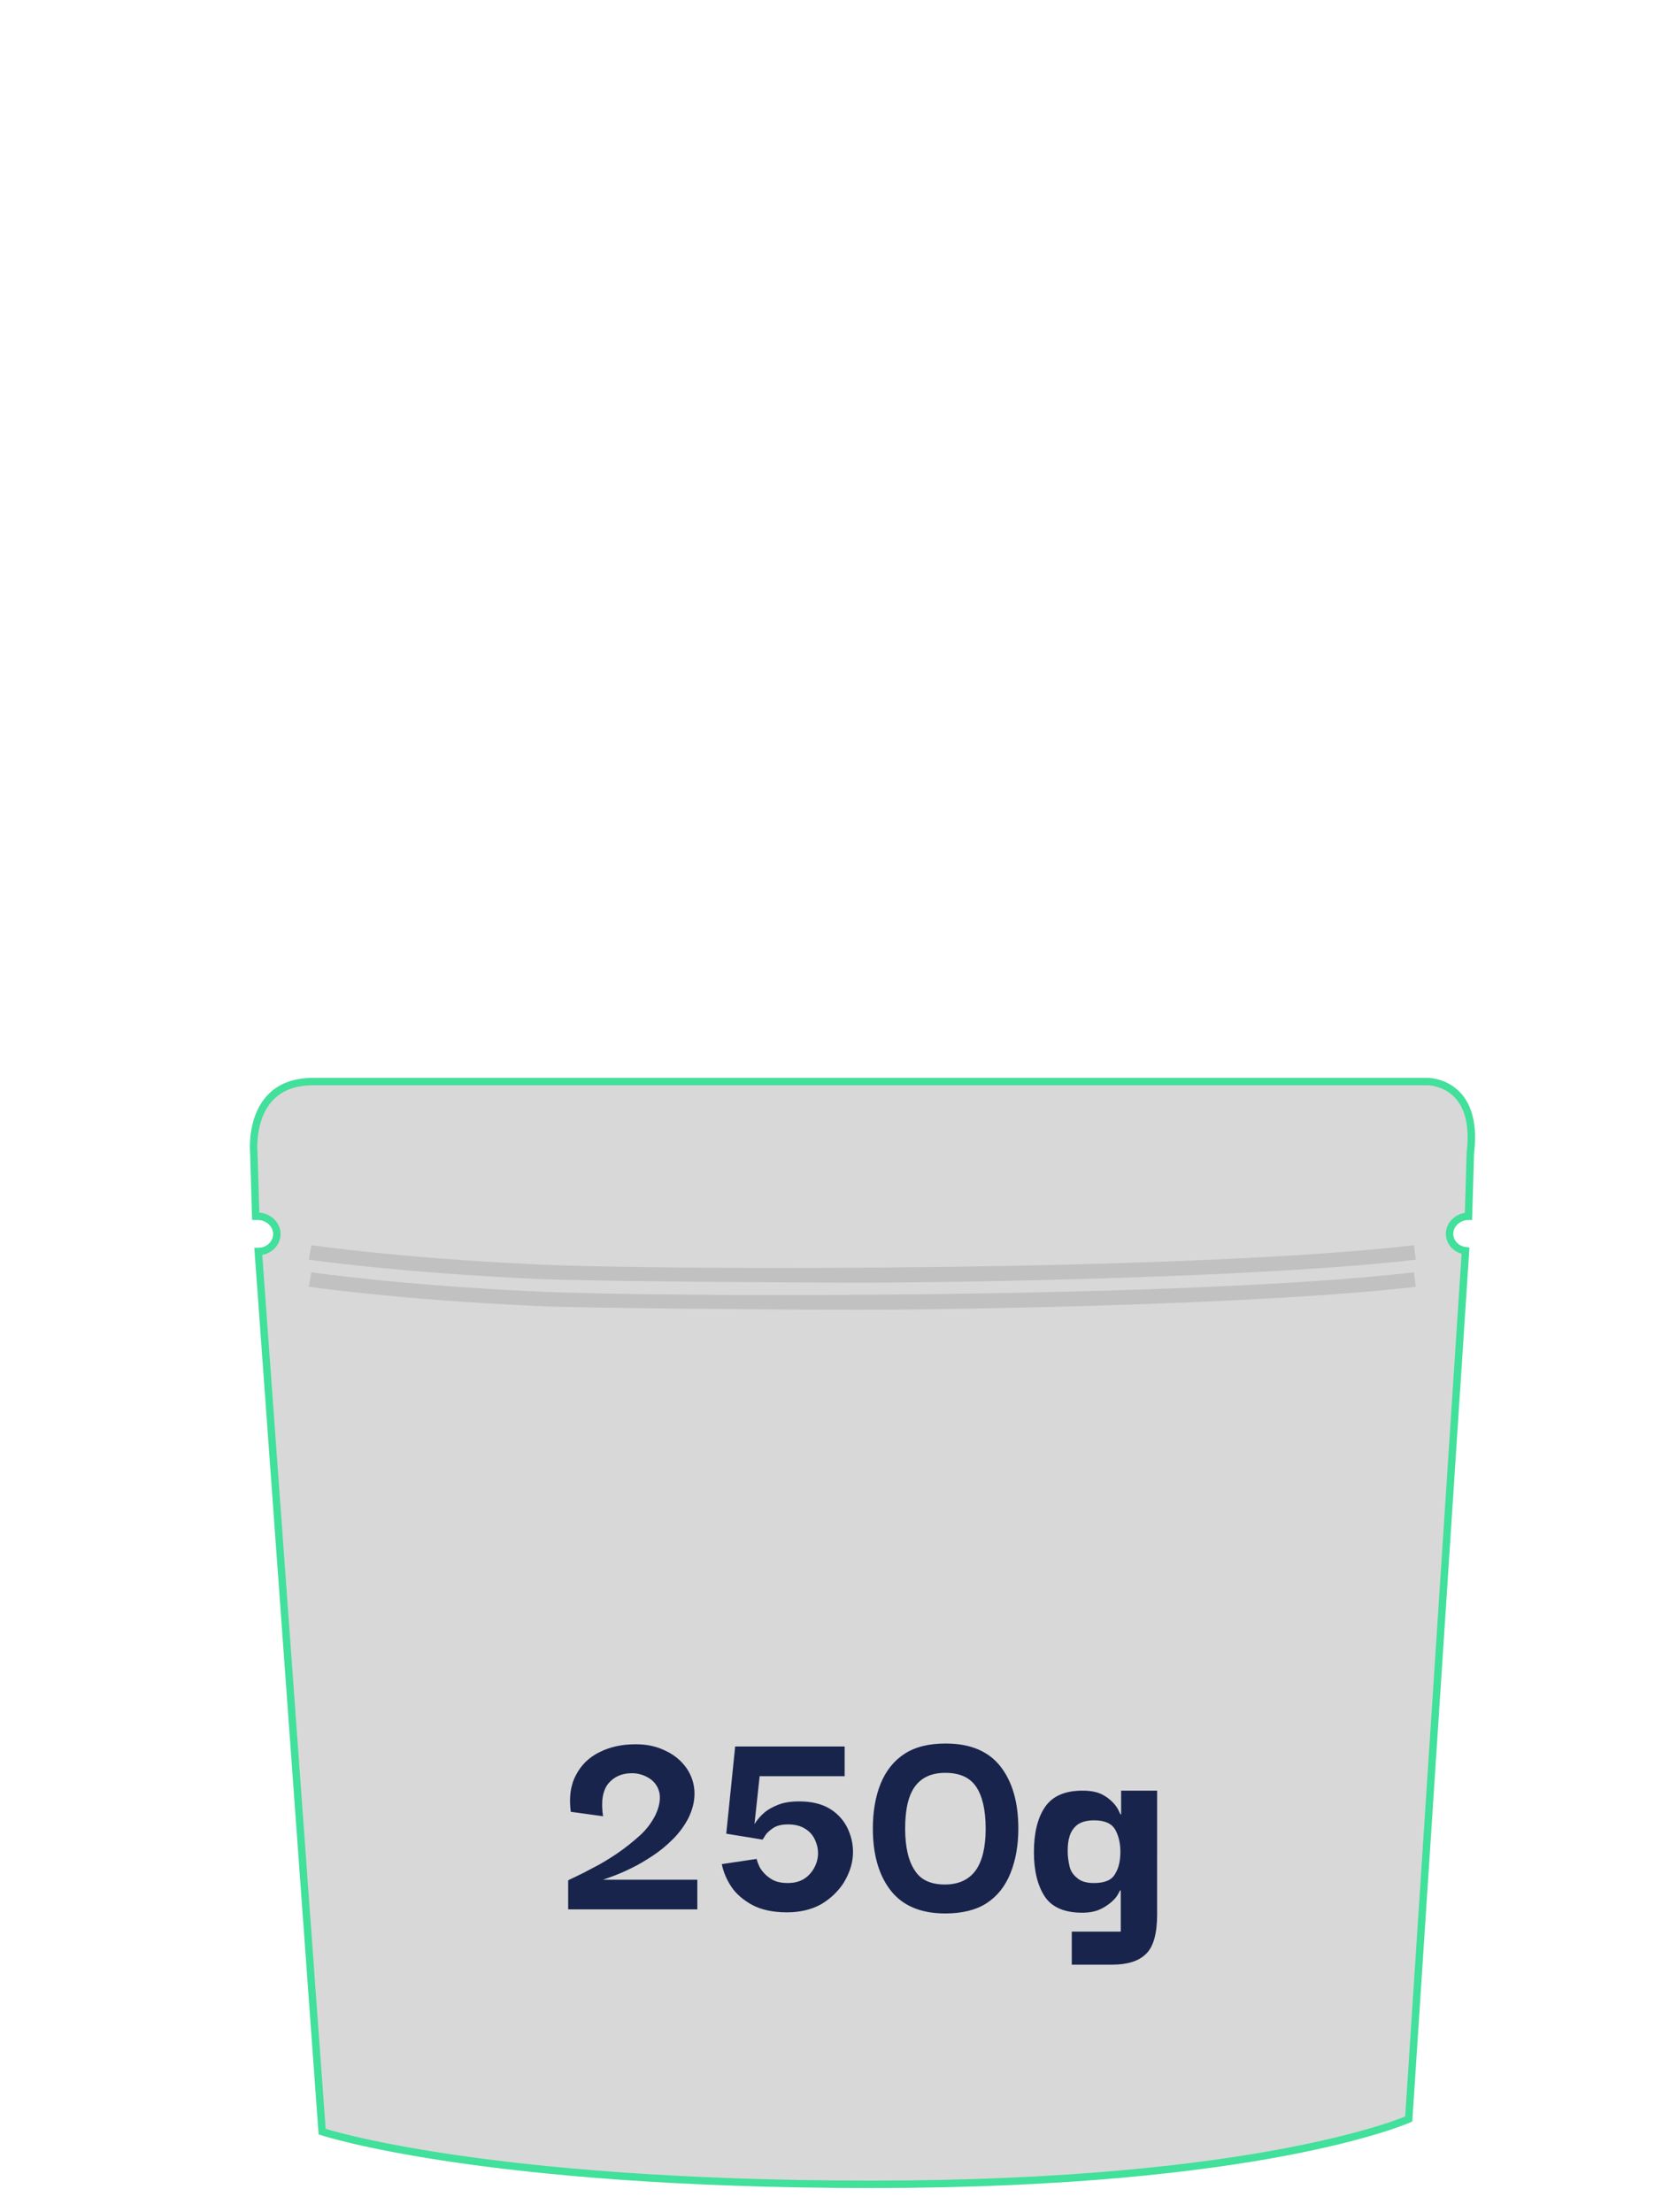 <svg xmlns="http://www.w3.org/2000/svg" xml:space="preserve" id="Layer_1" x="0" y="0" style="enable-background:new 0 0 450 596.1" version="1.1" viewBox="0 0 450 596.1"><style type="text/css">.st0{fill:#d8d8d8;stroke:#41e09b;stroke-width:2;stroke-miterlimit:10}.st3{fill:#18244c}.st4{fill:#c1c1c1}</style><g><path d="M390.6 332.5c0-2.5 2.3-4.7 5.1-4.7l.5-17c2.4-19.3-11.4-19.3-11.4-19.3H84.3c-17.9 0-15.9 19.3-15.9 19.3l.5 17h.5c2.9 0 5.2 2.2 5.2 4.8 0 2.5-2.2 4.7-5 4.7l17.2 237.2s42.8 14.2 148.2 14.2 144.6-17.6 144.6-17.6l15.3-234c-2.4-.3-4.3-2.2-4.3-4.6z" class="st0"/></g><path d="M230.8 345.7c-16.1 0-73.6-.4-85.8-1-37.8-1.7-61.5-5.2-61.8-5.2l.7-3.9c.2 0 23.7 3.5 61.4 5.2 34.6 1.6 175.1 1.9 235.7-5.2l.5 3.9c-39.8 4.7-120.1 6.2-150.7 6.2z" class="st4"/><path d="M230.8 353c-16.1 0-73.6-.4-85.8-1-37.8-1.7-61.5-5.2-61.8-5.2l.7-3.9c.2 0 23.7 3.5 61.4 5.2 34.6 1.6 175.1 1.9 235.7-5.2l.5 3.9c-39.8 4.7-120.1 6.2-150.7 6.2z" class="st4"/><g><path d="M153.1 514.6v-7.8c.1-.1.7-.4 2-1s2.9-1.4 4.9-2.5c2-1 4.1-2.3 6.2-3.7 2.2-1.5 4.2-3.1 6.1-4.8 1.9-1.7 3.3-3.6 4.3-5.6 1.1-2.3 1.4-4.3 1.1-6-.4-1.7-1.3-3-2.7-3.9-1.4-.9-3-1.4-4.7-1.4-2.7 0-4.8.9-6.4 2.8-1.5 1.9-2 4.8-1.4 8.8l-8.7-1.2c-.5-3.8-.1-7.1 1.4-9.9 1.4-2.7 3.5-4.8 6.4-6.2 2.8-1.4 6-2.1 9.7-2.1 2.8 0 5.4.5 7.7 1.6 2.3 1 4.2 2.5 5.6 4.3 1.4 1.8 2.3 4 2.5 6.4.2 2.4-.3 4.9-1.6 7.6-1.1 2.1-2.5 4-4.2 5.7-1.7 1.7-3.5 3.2-5.5 4.5s-3.8 2.4-5.7 3.3c-1.8.9-3.5 1.6-4.8 2.1s-2.3.8-2.8 1h25.4v8h-34.8zM212 515.4c-3.7 0-6.9-.7-9.3-2s-4.4-3-5.7-5c-1.3-2-2.1-4-2.5-6l9.4-1.4c.1.6.4 1.4.9 2.4.6 1 1.5 2 2.7 2.8 1.2.9 2.8 1.3 4.8 1.3 2.5 0 4.4-.8 5.8-2.3 1.4-1.5 2.1-3.2 2.3-5 .1-1.4-.1-2.8-.7-4.1-.5-1.3-1.4-2.4-2.7-3.2-1.2-.8-2.8-1.2-4.6-1.2-1.7 0-3.1.3-4.1 1-1 .7-1.7 1.3-2.1 2-.4.7-.7 1-.7 1.1l-9.8-1.6 2.4-23.5h29.5v8h-22.9l-1.4 12.9c.8-1.2 1.7-2.3 2.7-3.1.9-.8 2.2-1.5 3.7-2.1 1.5-.6 3.4-.9 5.6-.9 3.5 0 6.3.7 8.5 2.1 2.2 1.4 3.8 3.3 4.8 5.6s1.4 4.7 1.2 7.1c-.2 2.5-1.1 4.9-2.5 7.2-1.5 2.3-3.5 4.2-6 5.7-2.7 1.5-5.8 2.2-9.3 2.2zM254.7 515.7c-6.6 0-11.5-2.1-14.7-6.2-3.2-4.1-4.8-9.7-4.8-16.7 0-4.6.7-8.6 2.1-12.1 1.4-3.4 3.5-6.1 6.4-8 2.9-1.9 6.6-2.8 11.1-2.8 6.7 0 11.6 2.1 14.8 6.2 3.2 4.1 4.8 9.7 4.8 16.7 0 4.5-.7 8.5-2.1 12-1.4 3.5-3.5 6.2-6.4 8.1s-6.7 2.8-11.2 2.8zm-.1-7.8c3.7 0 6.5-1.3 8.3-3.8 1.8-2.5 2.7-6.3 2.7-11.3 0-5-.9-8.8-2.6-11.3-1.7-2.5-4.5-3.7-8.3-3.7-3.6 0-6.3 1.2-8.1 3.6-1.8 2.4-2.7 6.2-2.7 11.4 0 5 .9 8.8 2.6 11.3 1.6 2.6 4.4 3.8 8.1 3.8zM288.8 529.5v-8.9H302v-11.1h-.2c-.1.1-.2.5-.6 1.1-.3.6-.9 1.3-1.7 2-.8.7-1.8 1.4-3.1 2-1.3.6-2.9.9-4.8.9-4.8 0-8.2-1.5-10.1-4.4s-2.9-6.9-2.9-11.9c0-5.2 1-9.3 3-12.2 2-2.9 5.3-4.4 10.1-4.4 2 0 3.7.3 5 .9 1.3.6 2.3 1.4 3.1 2.2.8.8 1.3 1.6 1.6 2.2.3.7.5 1 .5 1.1h.2v-6.4h9.7V516c0 5.1-1 8.7-3 10.6-2 2-5.1 2.9-9.2 2.9h-10.8zm6-22c2.9 0 4.8-.8 5.7-2.5 1-1.6 1.4-3.6 1.4-6 0-2.3-.5-4.3-1.4-5.9-.9-1.6-2.8-2.5-5.6-2.5-2 0-3.5.4-4.6 1.2-1 .8-1.7 1.8-2.1 3.1-.4 1.3-.5 2.6-.5 4 0 1.5.2 2.8.5 4.1.3 1.3 1 2.3 2 3.1 1.1 1 2.6 1.4 4.6 1.4z" class="st3"/></g></svg>